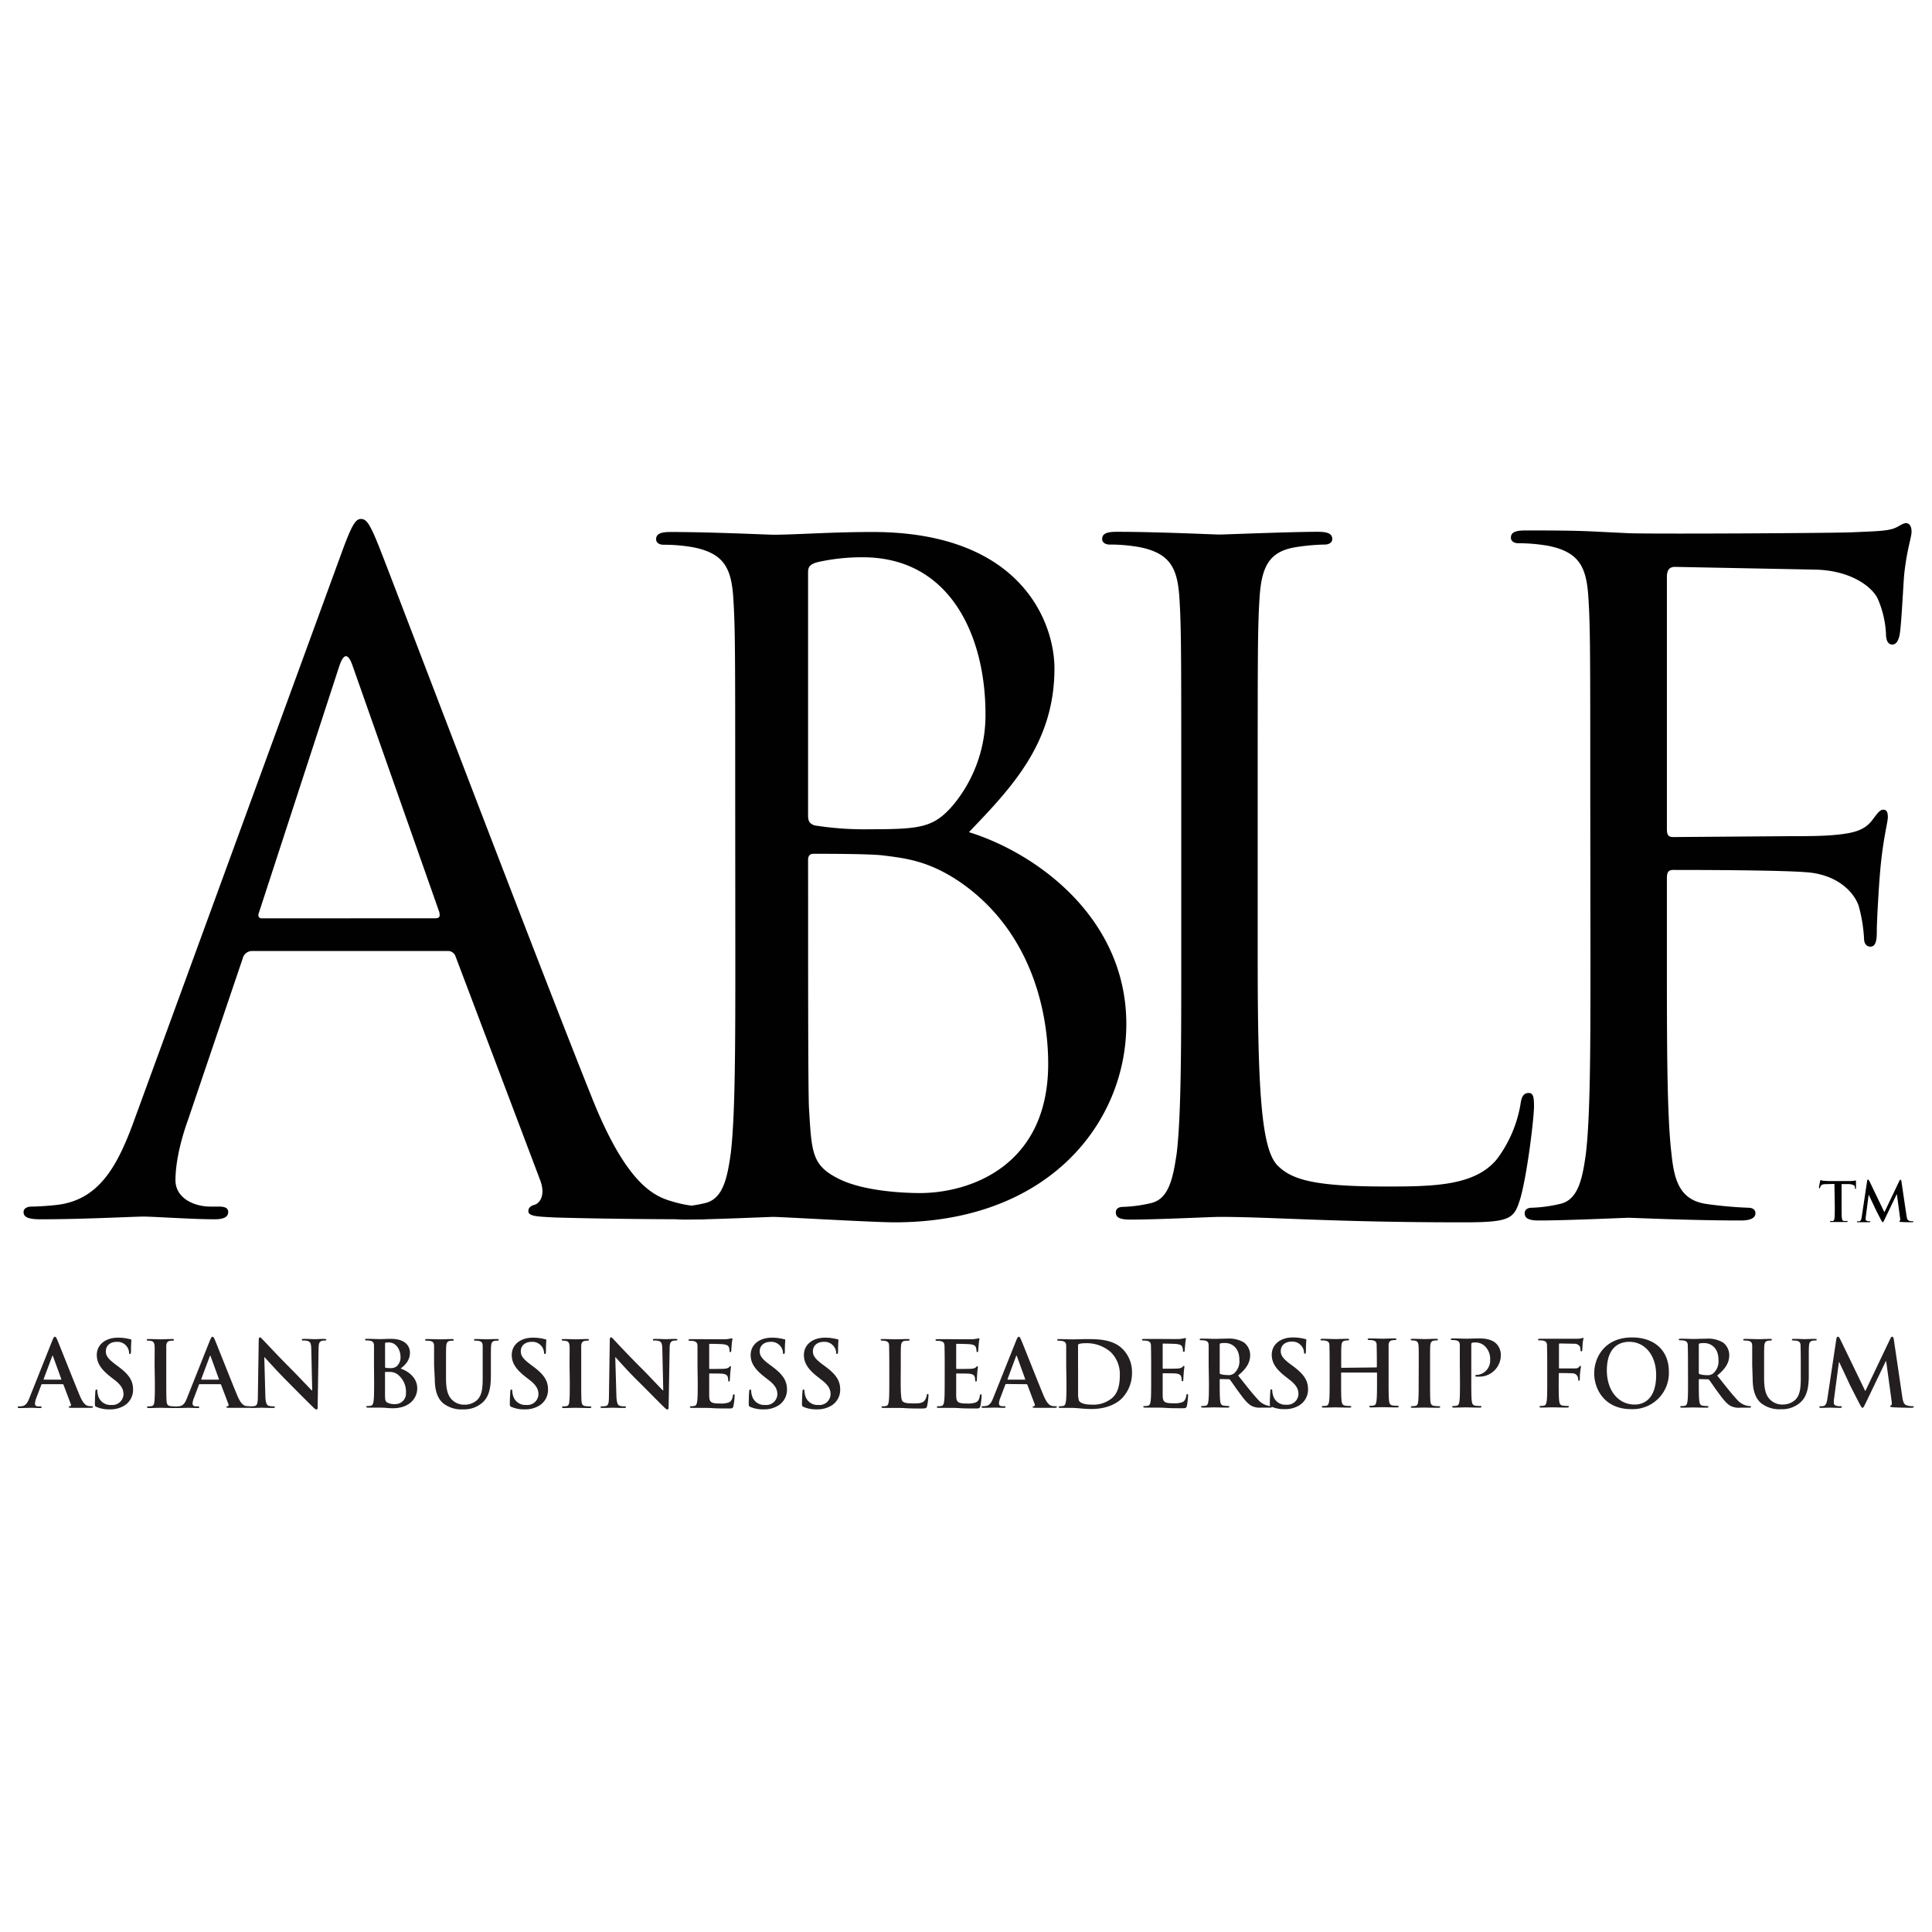 <svg id="Layer_1" data-name="Layer 1" xmlns="http://www.w3.org/2000/svg" viewBox="0 0 500 500"><defs><style>.cls-1{fill:#010101;}.cls-2{fill:#231f20;}</style></defs><title>ABLF with full form</title><path class="cls-1" d="M67.77,237.67c-.7,0-1.19-.47-.7-1.65l20.71-63.55q1.75-5.29,3.53,0L113.67,236c.23.94.23,1.65-.94,1.65Zm-32.95,52c-4.25,11.76-8.95,20.71-19.78,22.12-1.87.24-5.18.47-6.83.47-1.17,0-2.11.47-2.11,1.41,0,1.42,1.4,1.88,4.47,1.88,11.07,0,24-.7,26.59-.7s12.72.7,18.38.7c2.1,0,3.52-.46,3.52-1.88,0-.94-.71-1.41-2.36-1.41H54.35c-4,0-8.94-2.12-8.94-6.82,0-4.24,1.17-9.89,3.3-15.77L62.83,248a2.47,2.47,0,0,1,2.34-1.88h50.61a2.06,2.06,0,0,1,2.12,1.41l21.9,57.91c1.4,3.76,0,5.88-1.42,6.35-.93.24-1.64.71-1.64,1.65,0,1.41,2.58,1.41,7.06,1.65,16.24.46,33.41.46,36.95.46,2.59,0,4.7-.46,4.7-1.88,0-1.17-.93-1.41-2.34-1.41a30.25,30.25,0,0,1-9.42-1.41c-4.94-1.41-11.77-5.18-20.25-26.14-14.35-35.77-51.31-133-54.84-141.93-2.82-7.29-3.76-8.47-5.17-8.47s-2.36,1.41-5.18,9.18Z"/><path class="cls-1" d="M209.13,222.61c0-1.18.48-1.65,1.42-1.65,3.52,0,15.29,0,18.36.47,5.64.71,11.53,1.41,19.53,6.83,18.13,12.47,22.83,32.95,22.83,47.07,0,26.6-20.48,33.43-33.19,33.43-4.24,0-14.35-.47-20.71-3.54-7.3-3.52-7.3-6.82-8-18.35-.23-3.54-.23-32.72-.23-50.85Zm0-74.62c0-1.41.71-2.12,2.83-2.59a52.66,52.66,0,0,1,11.29-1.18c23.07,0,31.79,20.95,31.79,40.49a36.36,36.36,0,0,1-8.48,23.77c-4.94,5.65-8.24,6.13-21.42,6.13a82.15,82.15,0,0,1-14.36-1c-1.17-.47-1.65-.94-1.65-2.59ZM190.3,247.32c0,22.6,0,41.2-1.17,51.08-.94,6.82-2.12,12-6.83,13a36.48,36.48,0,0,1-7.06.94c-1.41,0-1.88.71-1.88,1.41,0,1.42,1.17,1.88,3.76,1.88,7,0,21.89-.7,23.06-.7,1.89,0,25.9,1.41,31.31,1.41,40.26,0,60-26.13,60-51.31,0-27.54-23.3-44.26-40.73-49.67,11.06-11.54,22.13-23.06,22.13-42.37,0-11.77-8.47-35.31-47.08-35.31-10.82,0-20,.71-25.66.71-1.17,0-16-.71-26.6-.71-2.58,0-3.75.47-3.75,1.89,0,.94.93,1.41,1.88,1.41a43.14,43.14,0,0,1,8,.71c7.76,1.64,9.65,5.41,10.12,13.42.47,7.52.47,14.11.47,50.84Z"/><path class="cls-1" d="M411.56,205.77c0-36.85,0-43.46-.48-51-.47-8-2.36-11.82-10.17-13.47a44.32,44.32,0,0,0-8-.71c-.95,0-1.89-.47-1.89-1.42,0-1.42,1.18-1.89,3.77-1.89,5.44,0,11.82,0,17,.24l9.68.47c4.72.24,52.68,0,58.12-.24,4.47-.23,8.26-.23,10.39-.94,1.42-.47,2.36-1.42,3.3-1.42s1.43.95,1.43,2.13c0,1.65-1.19,4.49-1.9,11.1-.23,2.36-.7,12.76-1.17,15.59-.24,1.18-.72,2.6-1.9,2.6s-1.65-1.18-1.65-2.83a25.89,25.89,0,0,0-2.12-9c-1.43-3.07-6.86-7.32-16.07-7.56l-36.38-.71c-1.41,0-2.13.71-2.13,2.6v65.2c0,1.42.25,2.12,1.66,2.12l30.23-.23c4,0,7.34,0,10.64-.24,5.67-.46,8.74-1.17,10.86-4.25.94-1.17,1.66-2.36,2.59-2.36s1.2.71,1.2,1.89c0,1.42-1.2,5.43-1.91,13.23-.46,4.73-.94,14.17-.94,15.83,0,2.12,0,4.49-1.66,4.49-1.17,0-1.65-1-1.65-2.13a39.09,39.09,0,0,0-1.41-8.5c-1.18-3.31-5-7.56-12.29-8.51-5.9-.71-31.65-.71-35.66-.71-1.18,0-1.66.47-1.66,2.13v20.08c0,22.67,0,41.34,1.19,51.26.7,6.86,2.12,12.05,9.21,13a103.94,103.94,0,0,0,10.62.95c1.43,0,1.9.71,1.9,1.41,0,1.19-1.18,1.89-3.79,1.89-13,0-27.87-.7-29-.7s-16.06.7-23.15.7c-2.6,0-3.78-.47-3.78-1.89,0-.7.47-1.41,1.89-1.41a36.5,36.5,0,0,0,7.08-.95c4.73-.94,5.92-6.13,6.86-13,1.19-9.92,1.19-28.59,1.19-51.26Z"/><path class="cls-1" d="M325.49,205.89c0-36.72,0-43.31.46-50.83.48-8.25,2.37-12.25,9.19-13.42a53.83,53.83,0,0,1,7.76-.71c.94,0,1.89-.48,1.89-1.41,0-1.42-1.19-1.89-3.77-1.89-7.06,0-24.24.71-25.42.71s-16-.71-26.6-.71c-2.58,0-3.76.47-3.76,1.89,0,.93.94,1.41,1.88,1.41a43.14,43.14,0,0,1,8,.71c7.77,1.64,9.66,5.41,10.13,13.42.46,7.52.46,14.11.46,50.83v41.43c0,22.6,0,41.19-1.17,51.08-1,6.83-2.12,12-6.82,13a36.69,36.69,0,0,1-7.07.94c-1.42,0-1.88.7-1.88,1.41,0,1.41,1.17,1.88,3.77,1.88,7,0,20.94-.7,23.06-.7,13.65,0,29.19,1.41,63.08,1.41,12.48,0,13.18-.94,14.83-6.35C395.4,303.11,397,289,397,286.4s-.21-3.54-1.4-3.54c-1.41,0-1.88,1.18-2.12,3.06A32.77,32.77,0,0,1,387.39,300c-5.64,6.83-16,7.07-28.48,7.07-18.36,0-24.48-1.64-28.25-5.41-4.23-4.24-5.17-19.31-5.17-53.91Z"/><path class="cls-1" d="M474.75,306.4l-2.11.05c-.81,0-1.16.1-1.37.41a1.78,1.78,0,0,0-.24.5c0,.11-.07.17-.16.17s-.12-.07-.12-.23.27-1.51.3-1.63.08-.27.17-.27a3,3,0,0,0,.61.18c.4,0,.95.07,1.4.07h5.6a8.19,8.19,0,0,0,1-.07,2.26,2.26,0,0,1,.39-.07c.09,0,.11.08.11.29s0,1.28,0,1.64c0,.15,0,.23-.13.23s-.14-.07-.15-.29l0-.15c0-.37-.41-.76-1.67-.79l-1.78,0v5.78c0,1.31,0,2.42.07,3,.05.4.13.71.55.77.2,0,.52,0,.73,0s.22.05.22.12-.11.14-.27.14c-.92,0-1.82,0-2.21,0s-1.22,0-1.79,0c-.18,0-.28,0-.28-.14s.05-.12.22-.12a3.14,3.14,0,0,0,.52,0c.29-.06.36-.37.41-.78.07-.6.07-1.71.07-3Z"/><path class="cls-1" d="M483.21,305.66c0-.24.13-.37.24-.37s.2.08.38.44l3.85,8,3.85-8.07c.12-.23.19-.34.31-.34s.22.15.25.44l1.29,8.73c.12.9.27,1.3.69,1.44a3,3,0,0,0,.88.13c.13,0,.24,0,.24.11s-.18.14-.38.14c-.36,0-2.31,0-2.87-.08-.32,0-.41-.06-.41-.15s.06-.12.16-.15.12-.22.06-.62l-.83-6.21h-.07l-3.08,6.41c-.33.67-.4.79-.52.79s-.27-.28-.5-.7c-.34-.65-1.46-2.82-1.62-3.21s-1-2.08-1.47-3.14h-.06l-.73,5.62a5.43,5.43,0,0,0-.05.67c0,.27.19.4.43.45a2.43,2.43,0,0,0,.59.07c.12,0,.21,0,.21.11s-.12.14-.33.14c-.6,0-1.24,0-1.48,0l-1.41,0c-.14,0-.25,0-.25-.14s.08-.11.23-.11a1.9,1.9,0,0,0,.42,0c.4-.08.51-.63.58-1.12Z"/><path class="cls-2" d="M472.92,362c-.12.81-.31,1.73-1,1.87a3.06,3.06,0,0,1-.71.07c-.24,0-.38,0-.38.17s.19.25.43.25c.76,0,1.89-.06,2.34-.06s1.49.06,2.48.06c.36,0,.57,0,.57-.25s-.16-.17-.35-.17a4.82,4.82,0,0,1-1-.11c-.4-.1-.71-.31-.71-.76s0-.69.07-1.12l1.24-9.41H476c.83,1.77,2.25,4.75,2.46,5.25.28.66,2.15,4.28,2.72,5.37.38.71.61,1.18.83,1.18s.33-.21.87-1.32l5.16-10.74h.1l1.42,10.41c.09.66,0,1-.12,1s-.26.14-.26.26.14.21.68.25c.95.08,4.22.14,4.81.14.33,0,.61-.06.61-.25s-.16-.17-.38-.17a4.69,4.69,0,0,1-1.46-.23c-.71-.22-.95-.9-1.16-2.39l-2.16-14.63c-.07-.49-.21-.73-.42-.73s-.33.19-.52.57l-6.44,13.51-6.46-13.35c-.3-.61-.44-.73-.64-.73s-.33.21-.4.61Zm-19.33-5.2c0,3.43.9,5.18,2.1,6.27a7.63,7.63,0,0,0,5.26,1.63,7.07,7.07,0,0,0,4.92-1.7c2-1.71,2.24-4.5,2.24-7.13v-2.53c0-3.6,0-4.26.05-5s.24-1.23.88-1.35a4.13,4.13,0,0,1,.68-.07c.29,0,.43,0,.43-.21s-.17-.21-.5-.21c-.92,0-2.41.07-2.69.07,0,0-1.52-.07-2.72-.07-.33,0-.5.05-.5.21s.14.21.4.21a5.21,5.21,0,0,1,.85.07c.79.17,1,.55,1,1.35s.05,1.42.05,5v3c0,2.44-.07,4.57-1.37,5.87a4.64,4.64,0,0,1-3.27,1.28,4.43,4.43,0,0,1-3-1c-1.16-.95-1.85-2.4-1.85-5.83v-3.31c0-3.6,0-4.26.05-5s.24-1.23.88-1.35a4.25,4.25,0,0,1,.69-.07c.23,0,.37,0,.37-.21s-.16-.21-.52-.21c-.85,0-2.34.07-2.91.07s-2.19-.07-3.45-.07c-.35,0-.52.05-.52.21s.14.21.4.21a5.69,5.69,0,0,1,.93.07c.78.17,1,.55,1,1.35s0,1.42,0,5Zm-13.94-8.78c0-.19.05-.29.21-.34a5.4,5.4,0,0,1,1.26-.09c1.39,0,3.62,1,3.62,4.33a4.17,4.17,0,0,1-1.4,3.55,2.34,2.34,0,0,1-1.68.41,6.47,6.47,0,0,1-1.8-.24c-.16-.07-.21-.17-.21-.43Zm-2.79,9.48c0,2.18,0,4-.12,5-.09.68-.21,1.2-.68,1.3a4.41,4.41,0,0,1-.85.09c-.29,0-.38.07-.38.19s.16.23.47.23c.95,0,2.44-.06,2.89-.06s2.1.06,3.47.06c.31,0,.48-.06.48-.23s-.1-.19-.29-.19-.8-.05-1.16-.09c-.71-.1-.85-.62-.92-1.3-.12-1-.12-2.87-.12-5.07v-.33c0-.14.07-.19.19-.19l2.06.05a.51.51,0,0,1,.43.16c.3.36,1.39,2,2.34,3.27,1.32,1.82,2.22,2.93,3.24,3.48a4.86,4.86,0,0,0,2.53.44h2.25c.28,0,.45,0,.45-.23s-.1-.19-.29-.19a3.53,3.53,0,0,1-.66-.07,4.76,4.76,0,0,1-2.65-1.61c-1.39-1.47-3-3.57-5.13-6.22,2.39-1.94,3.12-3.55,3.12-5.3a4.1,4.1,0,0,0-1.61-3.24,7.51,7.51,0,0,0-4.35-1c-.73,0-2.53.07-3.34.07-.49,0-2-.07-3.24-.07-.35,0-.52.05-.52.21s.14.21.41.21a5.56,5.56,0,0,1,.92.07c.78.17,1,.55,1,1.35s.05,1.43.05,5Zm-13.75,6c-4.54,0-7.26-3.91-7.26-8.83,0-5.89,3.1-7.41,5.82-7.41,3.88,0,6.94,3.29,6.94,8.59,0,6.84-3.84,7.65-5.5,7.65m-1,1.18a9.35,9.35,0,0,0,9.79-9.7c0-5.42-3.66-8.85-9.55-8.85-7.1,0-9.77,5.23-9.77,9.27,0,4.19,2.74,9.28,9.53,9.28m-18.69-9.11c0-.17,0-.22.16-.22.41,0,2.91,0,3.51.08a1.36,1.36,0,0,1,1.2.85,2.47,2.47,0,0,1,.15.73c0,.17,0,.33.18.33s.24-.23.24-.45,0-1.25.09-1.72c.07-.74.19-1.33.19-1.47s0-.21-.14-.21-.19.09-.31.24a1.22,1.22,0,0,1-1,.42c-.33,0-.67,0-1.07,0l-3,0c-.14,0-.16-.07-.16-.21v-5.92c0-.26.07-.33.21-.33l3.65.07a1.72,1.72,0,0,1,1.56.71,2.35,2.35,0,0,1,.14.9c0,.26.07.37.23.37s.22-.14.24-.33.1-1.67.12-1.91c.07-.62.19-.9.19-1.07a.19.19,0,0,0-.17-.21c-.12,0-.23.1-.38.14a4.93,4.93,0,0,1-1,.1c-.55,0-5.35,0-6.25,0-.33,0-.88,0-1.49,0l-1.92,0c-.35,0-.54.05-.54.23s.16.19.4.19a5.56,5.56,0,0,1,.92.07c.78.17,1,.55,1,1.36s.05,1.42.05,5v4.16c0,2.28,0,4-.12,5-.1.68-.21,1.2-.69,1.3a4.32,4.32,0,0,1-.85.09c-.26,0-.35.07-.35.19s.16.23.49.23c.9,0,2.39-.06,3-.06s2.1.06,3.59.06c.36,0,.52-.06.52-.23s-.09-.19-.4-.19a11.71,11.71,0,0,1-1.18-.09c-.71-.1-.85-.62-.92-1.3-.12-1-.12-2.77-.12-5Zm-25.58,1.91c0,2.18,0,4-.12,5-.09.68-.21,1.2-.68,1.3a4.51,4.51,0,0,1-.85.09c-.29,0-.38.07-.38.19s.16.23.47.23c.95,0,2.44-.06,3-.06s2.11.06,3.67.06c.26,0,.45-.06.45-.23s-.12-.19-.38-.19a11.66,11.66,0,0,1-1.21-.09c-.71-.1-.85-.62-.92-1.28-.12-1-.12-2.89-.12-5.07v-9.46c0-.26.07-.4.19-.45a3.4,3.4,0,0,1,.92-.09,3.51,3.51,0,0,1,2.37.92,4.58,4.58,0,0,1,1.4,3.55,3.74,3.74,0,0,1-3.17,3.91c-.5,0-.67.06-.67.25s.17.19.29.21a2.69,2.69,0,0,0,.49,0,5.56,5.56,0,0,0,5.82-5.73,4.09,4.09,0,0,0-1.18-2.81c-.38-.36-1.44-1.35-4.4-1.35-1.09,0-2.46.07-3.43.07-.66,0-2.15-.07-3.41-.07-.35,0-.52.05-.52.21s.14.21.4.21a5.6,5.6,0,0,1,.93.07c.78.17,1,.55,1,1.35s0,1.43,0,5Zm-10.69,0c0,2.3,0,4.17-.12,5.16-.07.69-.21,1.09-.69,1.19a4.32,4.32,0,0,1-.85.09c-.28,0-.38.07-.38.19s.17.23.48.23c.94,0,2.43-.06,3-.06s2.12.06,3.69.06c.26,0,.44-.06.44-.23s-.11-.19-.37-.19a11.66,11.66,0,0,1-1.21-.09c-.71-.1-.88-.52-.95-1.16-.09-1-.09-2.89-.09-5.19v-4.16c0-3.6,0-4.26.05-5s.23-1.23.87-1.35a4.85,4.85,0,0,1,.71-.07c.24,0,.38,0,.38-.23s-.19-.19-.5-.19c-.9,0-2.29.07-2.88.07s-2.18-.07-3.08-.07c-.37,0-.57.05-.57.19s.15.23.38.23a3.49,3.49,0,0,1,.86.1c.52.12.75.52.8,1.32s.05,1.42.05,5Zm-19.9-3.49a.15.15,0,0,1-.15-.17v-.5c0-3.59,0-4.26.05-5s.24-1.23.88-1.35a5,5,0,0,1,.69-.07c.28,0,.42,0,.42-.21s-.17-.21-.5-.21c-.92,0-2.41.07-3,.07s-2.13-.07-3.4-.07c-.33,0-.5.05-.5.21s.14.21.4.21a5.47,5.47,0,0,1,.92.07c.79.17,1,.55,1,1.35s.05,1.43.05,5v4.16c0,2.18,0,4-.12,5-.09.68-.21,1.2-.68,1.3a4.53,4.53,0,0,1-.86.09c-.28,0-.38.07-.38.19s.17.23.48.23c.94,0,2.44-.06,3-.06s2.15.06,3.69.06c.28,0,.47-.06.47-.23s-.12-.19-.38-.19a11.67,11.67,0,0,1-1.2-.09c-.71-.1-.85-.62-.93-1.28-.12-1-.12-2.89-.12-5.07v-2.08c0-.12.08-.14.15-.14h9a.14.14,0,0,1,.14.14v2.08c0,2.18,0,4-.12,5-.09.68-.21,1.2-.69,1.3a4.32,4.32,0,0,1-.85.09c-.28,0-.37.07-.37.19s.16.23.49.23c.92,0,2.41-.06,3-.06s2.15.06,3.69.06c.28,0,.47-.06.47-.23s-.12-.19-.38-.19a11.67,11.67,0,0,1-1.2-.09c-.71-.1-.86-.62-.93-1.28-.11-1-.11-2.89-.11-5.07v-4.16c0-3.59,0-4.26,0-5s.24-1.23.88-1.35a5.21,5.21,0,0,1,.68-.07c.29,0,.43,0,.43-.21s-.17-.21-.5-.21c-.92,0-2.41.07-3,.07s-2.13-.07-3.41-.07c-.33,0-.49.05-.49.21s.14.21.4.21a5.47,5.47,0,0,1,.92.07c.79.17,1,.55,1,1.35s.05,1.43.05,5v.5c0,.12-.07.17-.14.17Zm-14.72,10.69a6.87,6.87,0,0,0,3.76-1,4.78,4.78,0,0,0,2.23-4.12c0-2.25-1-3.88-3.88-6l-.67-.5c-2-1.49-2.51-2.32-2.51-3.41,0-1.42,1.07-2.44,2.82-2.44a3,3,0,0,1,2.58,1.16,2.87,2.87,0,0,1,.62,1.57c0,.28.07.42.23.42s.26-.19.26-.71c0-1.84.1-2.53.1-2.84s-.12-.23-.34-.28a11.59,11.59,0,0,0-3.14-.4c-3.29,0-5.46,1.87-5.46,4.47,0,1.92.89,3.57,3.5,5.61l1.08.85c2,1.54,2.33,2.63,2.33,3.79a2.88,2.88,0,0,1-3.18,2.69,3.26,3.26,0,0,1-3.38-2.39,4.87,4.87,0,0,1-.22-1.2c0-.19,0-.4-.23-.4s-.26.25-.28.61-.12,1.8-.12,3.1c0,.52.07.64.45.8a8.15,8.15,0,0,0,3.45.62m-16.87-16.68c0-.19.05-.29.21-.34a5.4,5.4,0,0,1,1.26-.09c1.4,0,3.62,1,3.62,4.33a4.17,4.17,0,0,1-1.4,3.55,2.34,2.34,0,0,1-1.68.41,6.47,6.47,0,0,1-1.8-.24c-.16-.07-.21-.17-.21-.43Zm-2.79,9.48c0,2.18,0,4-.12,5-.09.68-.21,1.2-.68,1.3a4.53,4.53,0,0,1-.86.09c-.28,0-.37.07-.37.19s.16.23.47.23c.95,0,2.44-.06,2.88-.06s2.11.06,3.48.06c.31,0,.48-.06.48-.23s-.1-.19-.29-.19-.8-.05-1.16-.09c-.71-.1-.85-.62-.92-1.3-.12-1-.12-2.87-.12-5.07v-.33c0-.14.07-.19.19-.19l2.06.05a.48.48,0,0,1,.42.16c.31.36,1.4,2,2.35,3.27,1.32,1.82,2.22,2.93,3.24,3.48a4.81,4.81,0,0,0,2.53.44h2.25c.28,0,.45,0,.45-.23s-.1-.19-.29-.19a3.45,3.45,0,0,1-.66-.07,4.73,4.73,0,0,1-2.65-1.61c-1.4-1.47-3-3.57-5.13-6.22,2.39-1.94,3.12-3.55,3.12-5.3a4.1,4.1,0,0,0-1.61-3.24,7.51,7.51,0,0,0-4.35-1c-.74,0-2.54.07-3.34.07-.49,0-2-.07-3.24-.07-.35,0-.52.05-.52.21s.14.21.4.21a5.47,5.47,0,0,1,.92.07c.79.17,1,.55,1,1.35s0,1.43,0,5Zm-14.95,0c0,2.18,0,4-.12,5-.1.69-.22,1.21-.69,1.31a4.32,4.32,0,0,1-.85.09c-.28,0-.38.07-.38.19s.17.23.48.23c.47,0,1.09,0,1.63,0s1.09,0,1.35,0c.71,0,1.44,0,2.46.07s2.31.08,4.09.08c.9,0,1.11,0,1.28-.62a18.25,18.25,0,0,0,.3-2.62c0-.24,0-.43-.18-.43s-.22.1-.27.36c-.16,1-.44,1.46-1.06,1.75a6.06,6.06,0,0,1-2.22.28c-2.42,0-2.8-.35-2.84-2,0-.68,0-2.86,0-3.67v-1.87c0-.14,0-.23.14-.23.57,0,2.91,0,3.36.07.87.1,1.21.45,1.33.92a5.87,5.87,0,0,1,.09.85.19.19,0,0,0,.21.22c.21,0,.21-.26.21-.45s.07-1.11.1-1.59c.09-1.2.19-1.58.19-1.72s-.07-.19-.17-.19-.21.12-.38.3-.56.31-1.13.36-3.27.05-3.79.05c-.14,0-.16-.1-.16-.26v-6c0-.17,0-.24.16-.24.47,0,3,.05,3.36.1,1.19.14,1.43.42,1.59.85a2.48,2.48,0,0,1,.14.85c0,.22,0,.33.21.33s.22-.14.24-.26c0-.28.09-1.32.12-1.56a14.91,14.91,0,0,1,.19-1.54c0-.11,0-.21-.15-.21a1.56,1.56,0,0,0-.37.1c-.19,0-.57.09-1,.14s-5.16,0-5.91,0c-.34,0-.88,0-1.5,0l-1.91,0c-.36,0-.52.05-.52.21s.14.21.4.21a5.56,5.56,0,0,1,.92.07c.78.17,1,.55,1,1.36s.05,1.42.05,5ZM279,353c0-1.87,0-3.93,0-4.73a.42.42,0,0,1,.28-.47,6,6,0,0,1,1.54-.17,9.39,9.39,0,0,1,6.72,2.37,8,8,0,0,1,2.27,5.91c0,2.44-.47,4.59-2,5.9a7.59,7.59,0,0,1-5.44,1.7c-1.87,0-2.79-.5-3.1-.95a5,5,0,0,1-.26-1.8c0-.44,0-2.27,0-4.78Zm-3,4.54c0,2.18,0,4-.12,5-.1.69-.21,1.21-.69,1.31a4.32,4.32,0,0,1-.85.09c-.28,0-.38.07-.38.19s.17.23.48.23c.47,0,1.09,0,1.63,0s1.09,0,1.35,0c.59,0,1.41.07,2.31.15s1.87.14,2.72.14c4.38,0,6.84-1.68,7.93-2.79a9.38,9.38,0,0,0,2.58-6.6,8.46,8.46,0,0,0-2.29-6c-2.58-2.7-6.53-2.7-9.49-2.7-1.42,0-2.91.07-3.65.07s-2.15-.07-3.4-.07c-.36,0-.52.05-.52.21s.14.21.4.21a5.56,5.56,0,0,1,.92.07c.78.17,1,.55,1,1.35s0,1.42,0,5Zm-15.14-.49c-.1,0-.12-.07-.1-.16l2.17-5.83c0-.09.08-.21.15-.21s.09.12.12.21l2.12,5.85c0,.07,0,.14-.11.14Zm4.8,1.18a.22.22,0,0,1,.23.17l1.89,5a.39.39,0,0,1-.21.55c-.23,0-.33.07-.33.21s.28.17.71.19c1.89,0,3.62,0,4.47,0s1.09,0,1.09-.23-.12-.19-.31-.19a5.19,5.19,0,0,1-1-.09c-.5-.14-1.18-.48-2.08-2.59-1.52-3.59-5.3-13.24-5.87-14.54-.24-.55-.38-.76-.59-.76s-.38.26-.66.95l-5.94,14.85c-.47,1.19-.93,2-2,2.13a5.71,5.71,0,0,1-.73.05c-.2,0-.29,0-.29.19s.14.23.45.23c1.23,0,2.53-.06,2.79-.06.74,0,1.75.06,2.51.06.26,0,.4,0,.4-.23s-.07-.19-.36-.19h-.35c-.73,0-.95-.31-.95-.73a4.58,4.58,0,0,1,.36-1.45l1.28-3.38c0-.14.09-.19.21-.19Zm-21.18-.69c0,2.18,0,4-.12,5-.09.69-.21,1.21-.68,1.31a4.51,4.51,0,0,1-.85.09c-.29,0-.38.07-.38.19s.16.23.47.23c.47,0,1.09,0,1.63,0s1.09,0,1.35,0c.71,0,1.44,0,2.46.07s2.32.08,4.1.08c.89,0,1.1,0,1.27-.62a18.23,18.23,0,0,0,.31-2.62c0-.24,0-.43-.19-.43s-.21.1-.26.36c-.17,1-.45,1.46-1.07,1.75a6,6,0,0,1-2.22.28c-2.42,0-2.79-.35-2.84-2,0-.68,0-2.86,0-3.67v-1.87c0-.14,0-.23.14-.23.57,0,2.91,0,3.36.07.88.1,1.21.45,1.33.92a5.87,5.87,0,0,1,.09.85.2.2,0,0,0,.22.22c.21,0,.21-.26.21-.45s.07-1.11.09-1.59c.1-1.2.19-1.58.19-1.72s-.07-.19-.16-.19-.22.12-.38.3-.57.31-1.14.36-3.26.05-3.78.05c-.15,0-.17-.1-.17-.26v-6c0-.17.05-.24.17-.24.47,0,2.95.05,3.36.1,1.18.14,1.42.42,1.58.85a2.48,2.48,0,0,1,.14.85c0,.22.05.33.22.33s.21-.14.23-.26c0-.28.1-1.32.12-1.56a14.91,14.91,0,0,1,.19-1.54c0-.11,0-.21-.14-.21a1.78,1.78,0,0,0-.38.1c-.19,0-.57.09-1,.14s-5.15,0-5.91,0c-.33,0-.88,0-1.49,0l-1.92,0c-.35,0-.52.05-.52.21s.14.21.41.21a5.56,5.56,0,0,1,.92.07c.78.17,1,.55,1,1.36s.05,1.42.05,5Zm-11.36-4.16c0-3.6,0-4.26.05-5s.24-1.23.87-1.35a7.71,7.71,0,0,1,.93-.07c.28,0,.42,0,.42-.21s-.16-.21-.49-.21c-.93,0-2.65.07-3.22.07s-2.13-.07-3.24-.07c-.36,0-.52.05-.52.21s.14.21.4.21a4,4,0,0,1,.78.07c.78.17,1,.55,1,1.35s.05,1.42.05,5v4.17c0,2.17,0,4-.12,5-.09.69-.21,1.21-.69,1.31a4.32,4.32,0,0,1-.85.09c-.28,0-.38.07-.38.19s.17.23.48.23c.47,0,1.08,0,1.63,0s1.08,0,1.35,0c1,0,1.82,0,2.88.07s2.29.08,4,.08c1.23,0,1.35-.12,1.49-.64a18.35,18.35,0,0,0,.35-2.72c0-.29,0-.4-.18-.4s-.24.14-.27.35a2.94,2.94,0,0,1-.61,1.42c-.59.64-1.52.67-2.77.67-1.85,0-2.46-.17-2.86-.53s-.5-2.06-.5-5.08Zm-21.67,11.36a6.89,6.89,0,0,0,3.76-1,4.75,4.75,0,0,0,2.23-4.12c0-2.25-1-3.88-3.88-6l-.67-.5c-2-1.49-2.51-2.32-2.51-3.41,0-1.42,1.07-2.44,2.82-2.44a3,3,0,0,1,2.58,1.16,2.87,2.87,0,0,1,.62,1.57c0,.28.07.42.23.42s.26-.19.26-.71c0-1.84.09-2.53.09-2.84s-.11-.23-.32-.28a11.75,11.75,0,0,0-3.15-.4c-3.29,0-5.46,1.87-5.46,4.47,0,1.92.89,3.57,3.49,5.61l1.09.85c2,1.54,2.32,2.63,2.32,3.79a2.87,2.87,0,0,1-3.17,2.69,3.26,3.26,0,0,1-3.38-2.39,4.82,4.82,0,0,1-.21-1.2c0-.19,0-.4-.24-.4s-.26.25-.28.61-.12,1.8-.12,3.1c0,.52.07.64.44.8a8.23,8.23,0,0,0,3.46.62m-13.77,0a6.87,6.87,0,0,0,3.76-1,4.78,4.78,0,0,0,2.23-4.12c0-2.25-1-3.88-3.88-6l-.67-.5c-2-1.49-2.51-2.32-2.51-3.41,0-1.42,1.07-2.44,2.82-2.44a3,3,0,0,1,2.58,1.16,2.87,2.87,0,0,1,.62,1.57c0,.28.07.42.23.42s.26-.19.26-.71c0-1.84.1-2.53.1-2.84s-.12-.23-.34-.28a11.59,11.59,0,0,0-3.14-.4c-3.29,0-5.47,1.87-5.47,4.47,0,1.92.9,3.57,3.5,5.61l1.09.85c2,1.54,2.32,2.63,2.32,3.79A2.87,2.87,0,0,1,198,363.6a3.26,3.26,0,0,1-3.38-2.39,4.87,4.87,0,0,1-.22-1.2c0-.19,0-.4-.23-.4s-.26.25-.29.61-.11,1.8-.11,3.1c0,.52.07.64.45.8a8.15,8.15,0,0,0,3.45.62m-17.1-7.2c0,2.18,0,4-.12,5-.1.69-.22,1.21-.69,1.31a4.32,4.32,0,0,1-.85.09c-.29,0-.38.07-.38.19s.17.23.47.23c.48,0,1.09,0,1.64,0s1.08,0,1.34,0c.71,0,1.45,0,2.46.07s2.32.08,4.1.08c.9,0,1.11,0,1.27-.62a18.23,18.23,0,0,0,.31-2.62c0-.24,0-.43-.19-.43s-.21.1-.26.36c-.17,1-.45,1.46-1.06,1.75a6.09,6.09,0,0,1-2.22.28c-2.42,0-2.8-.35-2.85-2,0-.68,0-2.86,0-3.67v-1.87c0-.14,0-.23.15-.23.57,0,2.91,0,3.36.07.87.1,1.21.45,1.32.92a8,8,0,0,1,.1.85.19.19,0,0,0,.21.22c.21,0,.21-.26.21-.45s.07-1.11.1-1.59c.09-1.2.18-1.58.18-1.72s-.07-.19-.16-.19-.21.12-.38.3-.57.31-1.13.36-3.27.05-3.79.05c-.14,0-.17-.1-.17-.26v-6c0-.17.05-.24.17-.24.47,0,3,.05,3.36.1,1.19.14,1.42.42,1.59.85a2.76,2.76,0,0,1,.14.85c0,.22,0,.33.21.33s.21-.14.24-.26c0-.28.09-1.32.11-1.56.08-1.09.19-1.37.19-1.54s0-.21-.14-.21a1.78,1.78,0,0,0-.38.1c-.18,0-.56.09-1,.14s-5.16,0-5.92,0c-.33,0-.87,0-1.49,0l-1.91,0c-.36,0-.52.05-.52.21s.14.21.4.21a5.56,5.56,0,0,1,.92.07c.78.17,1,.55,1,1.36s0,1.42,0,5Zm-21.34-6.29h.07c.43.45,3,3.41,5.63,6s5.48,5.54,7,7c.26.26.54.52.8.52s.31-.21.31-.73L173.3,349c0-1.32.22-1.81.88-2a2.62,2.62,0,0,1,.71-.07c.29,0,.43-.07.43-.21s-.24-.21-.55-.21c-1.16,0-2.06.07-2.31.07-.5,0-1.64-.07-2.87-.07-.35,0-.61,0-.61.21s.09.21.38.21a3.63,3.63,0,0,1,1.25.15c.57.23.78.68.8,2.13l.24,10.62h-.12c-.4-.38-3.59-3.79-5.2-5.4-3.45-3.42-7.05-7.28-7.33-7.59s-.62-.73-.88-.73-.31.33-.31.8l-.21,14c0,2.06-.12,2.74-.73,2.94a4.42,4.42,0,0,1-1.07.11c-.24,0-.38,0-.38.19s.21.23.52.23c1.23,0,2.35-.06,2.56-.06.45,0,1.4.06,2.94.06.33,0,.54,0,.54-.23s-.14-.19-.4-.19a3.79,3.79,0,0,1-1.23-.16c-.48-.17-.78-.78-.83-2.63Zm-11.77,6.29c0,2.3,0,4.17-.12,5.16-.06.69-.21,1.09-.68,1.19a4.41,4.41,0,0,1-.85.09c-.28,0-.38.07-.38.19s.16.23.47.23c.95,0,2.44-.06,3-.06s2.13.06,3.69.06c.26,0,.45-.06.45-.23s-.12-.19-.38-.19a11.67,11.67,0,0,1-1.2-.09c-.71-.1-.88-.52-.95-1.16-.09-1-.09-2.89-.09-5.19v-4.16c0-3.6,0-4.26,0-5s.24-1.23.88-1.35a4.73,4.73,0,0,1,.71-.07c.23,0,.38,0,.38-.23s-.19-.19-.5-.19c-.9,0-2.3.07-2.89.07s-2.17-.07-3.07-.07c-.38,0-.57.05-.57.19s.15.23.38.23a3.41,3.41,0,0,1,.85.1c.52.12.76.52.81,1.32s0,1.42,0,5Zm-11.61,7.2a6.89,6.89,0,0,0,3.76-1,4.77,4.77,0,0,0,2.22-4.12c0-2.25-1-3.88-3.88-6l-.66-.5c-2-1.49-2.51-2.32-2.51-3.41,0-1.42,1.07-2.44,2.82-2.44a3,3,0,0,1,2.58,1.16,2.83,2.83,0,0,1,.61,1.57c0,.28.07.42.24.42s.26-.19.26-.71c0-1.84.09-2.53.09-2.84s-.12-.23-.33-.28a11.69,11.69,0,0,0-3.15-.4c-3.29,0-5.46,1.87-5.46,4.47,0,1.92.9,3.57,3.5,5.61l1.09.85c2,1.54,2.32,2.63,2.32,3.79a2.87,2.87,0,0,1-3.17,2.69,3.27,3.27,0,0,1-3.39-2.39,4.82,4.82,0,0,1-.21-1.2c0-.19,0-.4-.24-.4s-.26.25-.28.61-.12,1.8-.12,3.1c0,.52.07.64.45.8a8.2,8.2,0,0,0,3.46.62m-23.33-7.9c0,3.43.9,5.18,2.1,6.27a7.62,7.62,0,0,0,5.25,1.63,7.09,7.09,0,0,0,4.93-1.7c2-1.71,2.24-4.5,2.24-7.13v-2.53c0-3.6,0-4.26.05-5s.24-1.23.87-1.35a4.36,4.36,0,0,1,.69-.07c.28,0,.43,0,.43-.21s-.17-.21-.5-.21c-.92,0-2.41.07-2.69.07,0,0-1.52-.07-2.72-.07-.34,0-.5.05-.5.21s.14.21.4.21a5.31,5.31,0,0,1,.85.07c.78.17,1,.55,1,1.35s0,1.42,0,5v3c0,2.44-.07,4.57-1.37,5.87a4.64,4.64,0,0,1-3.27,1.28,4.4,4.4,0,0,1-3-1c-1.16-.95-1.85-2.4-1.85-5.83v-3.31c0-3.6,0-4.26.05-5s.24-1.23.87-1.35a4.36,4.36,0,0,1,.69-.07c.24,0,.38,0,.38-.21s-.16-.21-.52-.21c-.85,0-2.34.07-2.91.07s-2.2-.07-3.45-.07c-.36,0-.52.05-.52.21s.14.21.4.21a5.56,5.56,0,0,1,.92.07c.78.17,1,.55,1,1.35s0,1.42,0,5Zm-7.46,3.54a2.75,2.75,0,0,1-2.86,3,4.26,4.26,0,0,1-1.73-.28c-.75-.31-.83-.71-.83-2.27v-5.61c0-.12,0-.17.14-.17.36,0,.6,0,1,0a3.39,3.39,0,0,1,2,.56,5.64,5.64,0,0,1,2.29,4.71m-5.42-12.44c0-.26,0-.36.22-.4a3.6,3.6,0,0,1,.78-.05c2,0,3,2.08,3,3.67a3.11,3.11,0,0,1-1,2.51,2.46,2.46,0,0,1-1.71.45,6.48,6.48,0,0,1-1.11-.07c-.09,0-.17-.08-.17-.26Zm-2.83,9.6c0,2.18,0,4-.12,5-.1.69-.21,1.21-.69,1.31a4.41,4.41,0,0,1-.85.09c-.28,0-.38.07-.38.19s.17.23.47.23c.48,0,1.09,0,1.64,0s1.09,0,1.34,0,1.07,0,1.78.07,1.37.08,1.65.08c4.36,0,6.32-2.63,6.32-5.16,0-2.77-2.36-4.45-4.3-5.11,1.3-1,2.41-2.2,2.41-4.14,0-1.26-.76-3.55-5-3.55-.81,0-1.73.07-2.89.07-.47,0-2-.07-3.21-.07-.36,0-.52.05-.52.21s.14.21.4.21a5.56,5.56,0,0,1,.92.07c.78.17,1,.55,1,1.35s0,1.43,0,5ZM68.4,351.25h.07c.43.45,3.06,3.41,5.63,6s5.49,5.54,7,7c.26.26.54.52.8.52s.31-.21.31-.73L82.45,349c0-1.32.21-1.81.87-2a2.66,2.66,0,0,1,.71-.07c.29,0,.43-.07.43-.21s-.24-.21-.54-.21c-1.17,0-2.06.07-2.32.07-.5,0-1.63-.07-2.86-.07-.36,0-.62,0-.62.21s.1.21.38.21a3.63,3.63,0,0,1,1.25.15c.57.23.79.68.81,2.13l.24,10.62h-.12c-.41-.38-3.6-3.79-5.21-5.4-3.45-3.42-7-7.28-7.33-7.59s-.61-.73-.87-.73-.31.33-.31.8l-.22,14c0,2.06-.12,2.74-.73,2.94a4.42,4.42,0,0,1-1.07.11c-.23,0-.37,0-.37.19s.21.23.52.23c1.23,0,2.34-.06,2.55-.06.46,0,1.4.06,2.94.06.33,0,.54,0,.54-.23s-.14-.19-.4-.19a3.79,3.79,0,0,1-1.23-.16c-.47-.17-.78-.78-.82-2.63Zm-16.21,5.8c-.1,0-.12-.07-.1-.16l2.18-5.83c0-.09.07-.21.14-.21s.1.12.12.21l2.13,5.85c0,.07,0,.14-.12.14Zm4.8,1.18a.23.23,0,0,1,.24.17l1.89,5a.39.39,0,0,1-.21.55c-.24,0-.33.07-.33.21s.28.17.71.19c1.89,0,3.62,0,4.47,0s1.09,0,1.09-.23-.12-.19-.31-.19a5.19,5.19,0,0,1-1-.09c-.5-.14-1.19-.48-2.09-2.59-1.51-3.59-5.3-13.24-5.86-14.54-.24-.55-.38-.76-.59-.76s-.38.26-.67.95L48.4,361.8c-.47,1.19-.92,2-2,2.13a5.71,5.71,0,0,1-.73.05c-.19,0-.28,0-.28.19s.14.23.44.23c1.24,0,2.54-.06,2.8-.06.73,0,1.75.06,2.5.06.26,0,.41,0,.41-.23s-.07-.19-.36-.19h-.35c-.74,0-1-.31-1-.73a4.58,4.58,0,0,1,.36-1.45l1.27-3.38c0-.14.1-.19.21-.19Zm-16.91-.69c0,2.3,0,4.17-.12,5.16-.08.69-.22,1.09-.69,1.19a4.32,4.32,0,0,1-.85.09c-.29,0-.38.07-.38.19s.17.23.47.23c1,0,2.44-.06,3-.06s2.13.06,3.69.06c.26,0,.45-.06.45-.23s-.12-.19-.38-.19a11.67,11.67,0,0,1-1.2-.09c-.71-.1-.88-.52-.95-1.16-.09-1-.09-2.89-.09-5.19v-4.16c0-3.6,0-4.26,0-5s.24-1.23.88-1.35a4.73,4.73,0,0,1,.71-.07c.23,0,.38,0,.38-.23s-.19-.19-.5-.19c-.9,0-2.29.07-2.88.07s-2.18-.07-3.08-.07c-.38,0-.57.05-.57.19s.14.23.38.23a3.36,3.36,0,0,1,.85.1c.52.12.76.52.81,1.32s0,1.42,0,5Zm-11.62,7.2a6.89,6.89,0,0,0,3.76-1,4.77,4.77,0,0,0,2.22-4.12c0-2.25-1-3.88-3.88-6l-.66-.5c-2-1.49-2.51-2.32-2.51-3.41,0-1.42,1.07-2.44,2.82-2.44a3,3,0,0,1,2.58,1.16A2.92,2.92,0,0,1,33.4,350c0,.28.07.42.24.42s.26-.19.26-.71c0-1.84.09-2.53.09-2.84s-.12-.23-.33-.28a11.66,11.66,0,0,0-3.14-.4c-3.3,0-5.47,1.87-5.47,4.47,0,1.92.9,3.57,3.5,5.61l1.09.85c2,1.54,2.32,2.63,2.32,3.79a2.87,2.87,0,0,1-3.17,2.69,3.27,3.27,0,0,1-3.39-2.39,5.32,5.32,0,0,1-.21-1.2c0-.19,0-.4-.24-.4s-.25.25-.28.61-.11,1.8-.11,3.1c0,.52.06.64.44.8a8.2,8.2,0,0,0,3.46.62M11.4,357.05c-.1,0-.12-.07-.1-.16l2.18-5.83c0-.09.07-.21.14-.21s.1.12.12.21l2.13,5.85c0,.07,0,.14-.12.14Zm4.8,1.18a.23.23,0,0,1,.24.17l1.89,5a.39.39,0,0,1-.22.55c-.23,0-.33.07-.33.21s.29.17.71.19c1.9,0,3.63,0,4.48,0s1.08,0,1.08-.23-.12-.19-.3-.19a5.29,5.29,0,0,1-1-.09c-.49-.14-1.18-.48-2.08-2.59-1.51-3.59-5.3-13.24-5.87-14.54-.23-.55-.37-.76-.59-.76s-.38.26-.66.95L7.61,361.8c-.47,1.19-.92,2-2,2.13a5.71,5.71,0,0,1-.73.05c-.19,0-.29,0-.29.19s.14.23.46.23c1.22,0,2.52-.06,2.78-.06.74,0,1.75.06,2.51.06.26,0,.41,0,.41-.23s-.08-.19-.36-.19H10c-.74,0-.95-.31-.95-.73a4.79,4.79,0,0,1,.35-1.45l1.28-3.38c0-.14.1-.19.21-.19Z"/></svg>